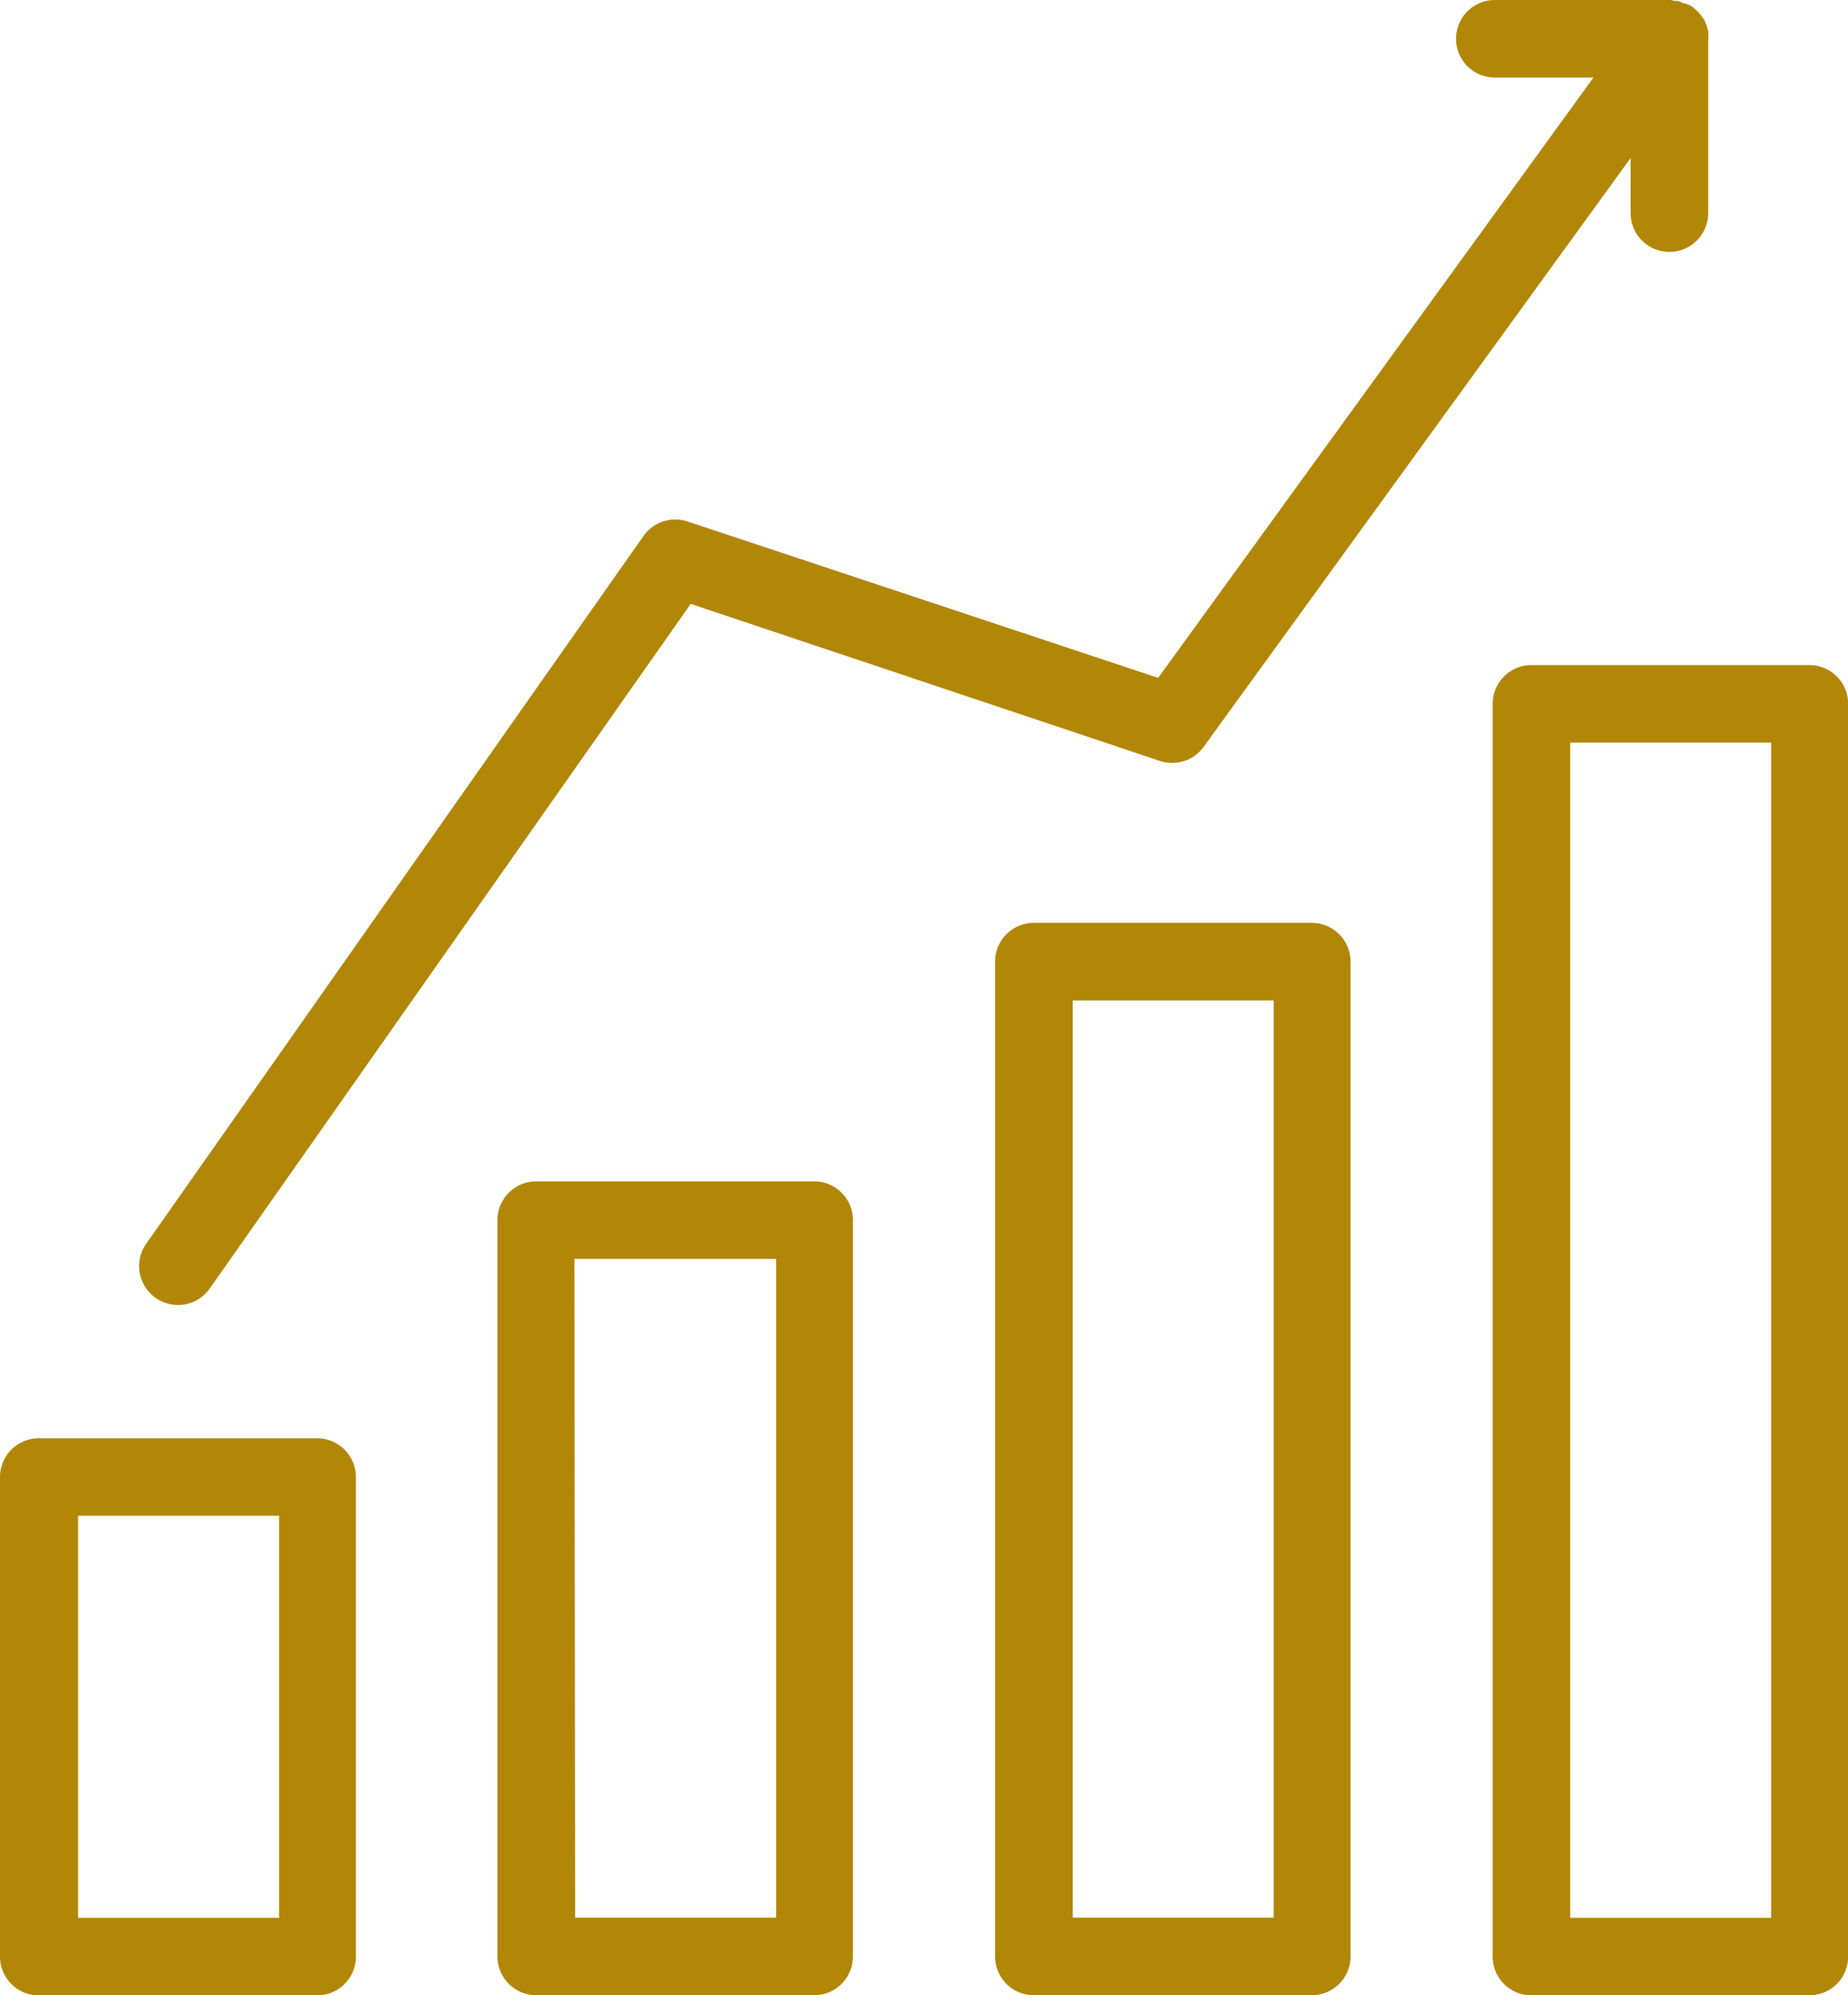 <svg id="noun-invest-6913222" xmlns="http://www.w3.org/2000/svg" width="12.872" height="13.894" viewBox="0 0 12.872 13.894">
  <g id="Group_250" data-name="Group 250">
    <path id="Path_8558" data-name="Path 8558" d="M39.4,43.481H37.461a.27.27,0,0,1-.27-.27V39.872a.27.27,0,0,1,.27-.27H39.4a.27.27,0,0,1,.27.27v3.339A.27.27,0,0,1,39.4,43.481Zm-1.665-.54h1.4v-2.8h-1.4Z" transform="translate(-37.191 -29.587)" fill="#b28707"/>
    <path id="Path_8559" data-name="Path 8559" d="M51.37,39.089H49.434a.27.27,0,0,1-.27-.27V33.692a.27.27,0,0,1,.27-.27H51.37a.27.27,0,0,1,.27.27v5.127A.27.27,0,0,1,51.37,39.089Zm-1.665-.54h1.4V33.962H49.7Z" transform="translate(-45.699 -25.196)" fill="#b28707"/>
    <path id="Path_8560" data-name="Path 8560" d="M63.343,34.67H61.407a.27.27,0,0,1-.27-.27V27.473a.27.27,0,0,1,.27-.27h1.936a.27.27,0,0,1,.27.27V34.4A.27.27,0,0,1,63.343,34.67Zm-1.665-.54h1.4V27.743h-1.4Z" transform="translate(-54.206 -20.777)" fill="#b28707"/>
    <path id="Path_8561" data-name="Path 8561" d="M75.316,30.263H73.38a.27.27,0,0,1-.27-.27V21.27a.27.27,0,0,1,.27-.27h1.936a.27.27,0,0,1,.27.27v8.721a.269.269,0,0,1-.269.271Zm-1.666-.54h1.4V21.54h-1.4Z" transform="translate(-62.713 -16.369)" fill="#b28707"/>
    <path id="Path_8562" data-name="Path 8562" d="M51.464,5.278V5.27s0-.009,0-.014a.359.359,0,0,0,0-.036.137.137,0,0,0-.006-.02.311.311,0,0,0-.009-.031.147.147,0,0,0-.009-.019c0-.009-.009-.018-.015-.027l-.014-.018a.185.185,0,0,0-.019-.023l-.019-.017-.016-.015,0,0a.254.254,0,0,0-.024-.014L51.3,5.023c-.007,0-.015,0-.023-.008l-.028-.009-.02,0A.322.322,0,0,0,51.2,5H49.977a.27.27,0,1,0,0,.54h.687L47.632,9.72,44.354,8.631a.271.271,0,0,0-.306.1l-3.465,4.93a.27.27,0,0,0,.066.376.274.274,0,0,0,.155.05.27.27,0,0,0,.222-.115l3.35-4.767L47.649,10.3a.27.27,0,0,0,.3-.1L50.923,6.1v.384a.27.27,0,0,0,.54,0V5.278Z" transform="translate(-39.565 -5)" fill="#b28707"/>
  </g>
</svg>
